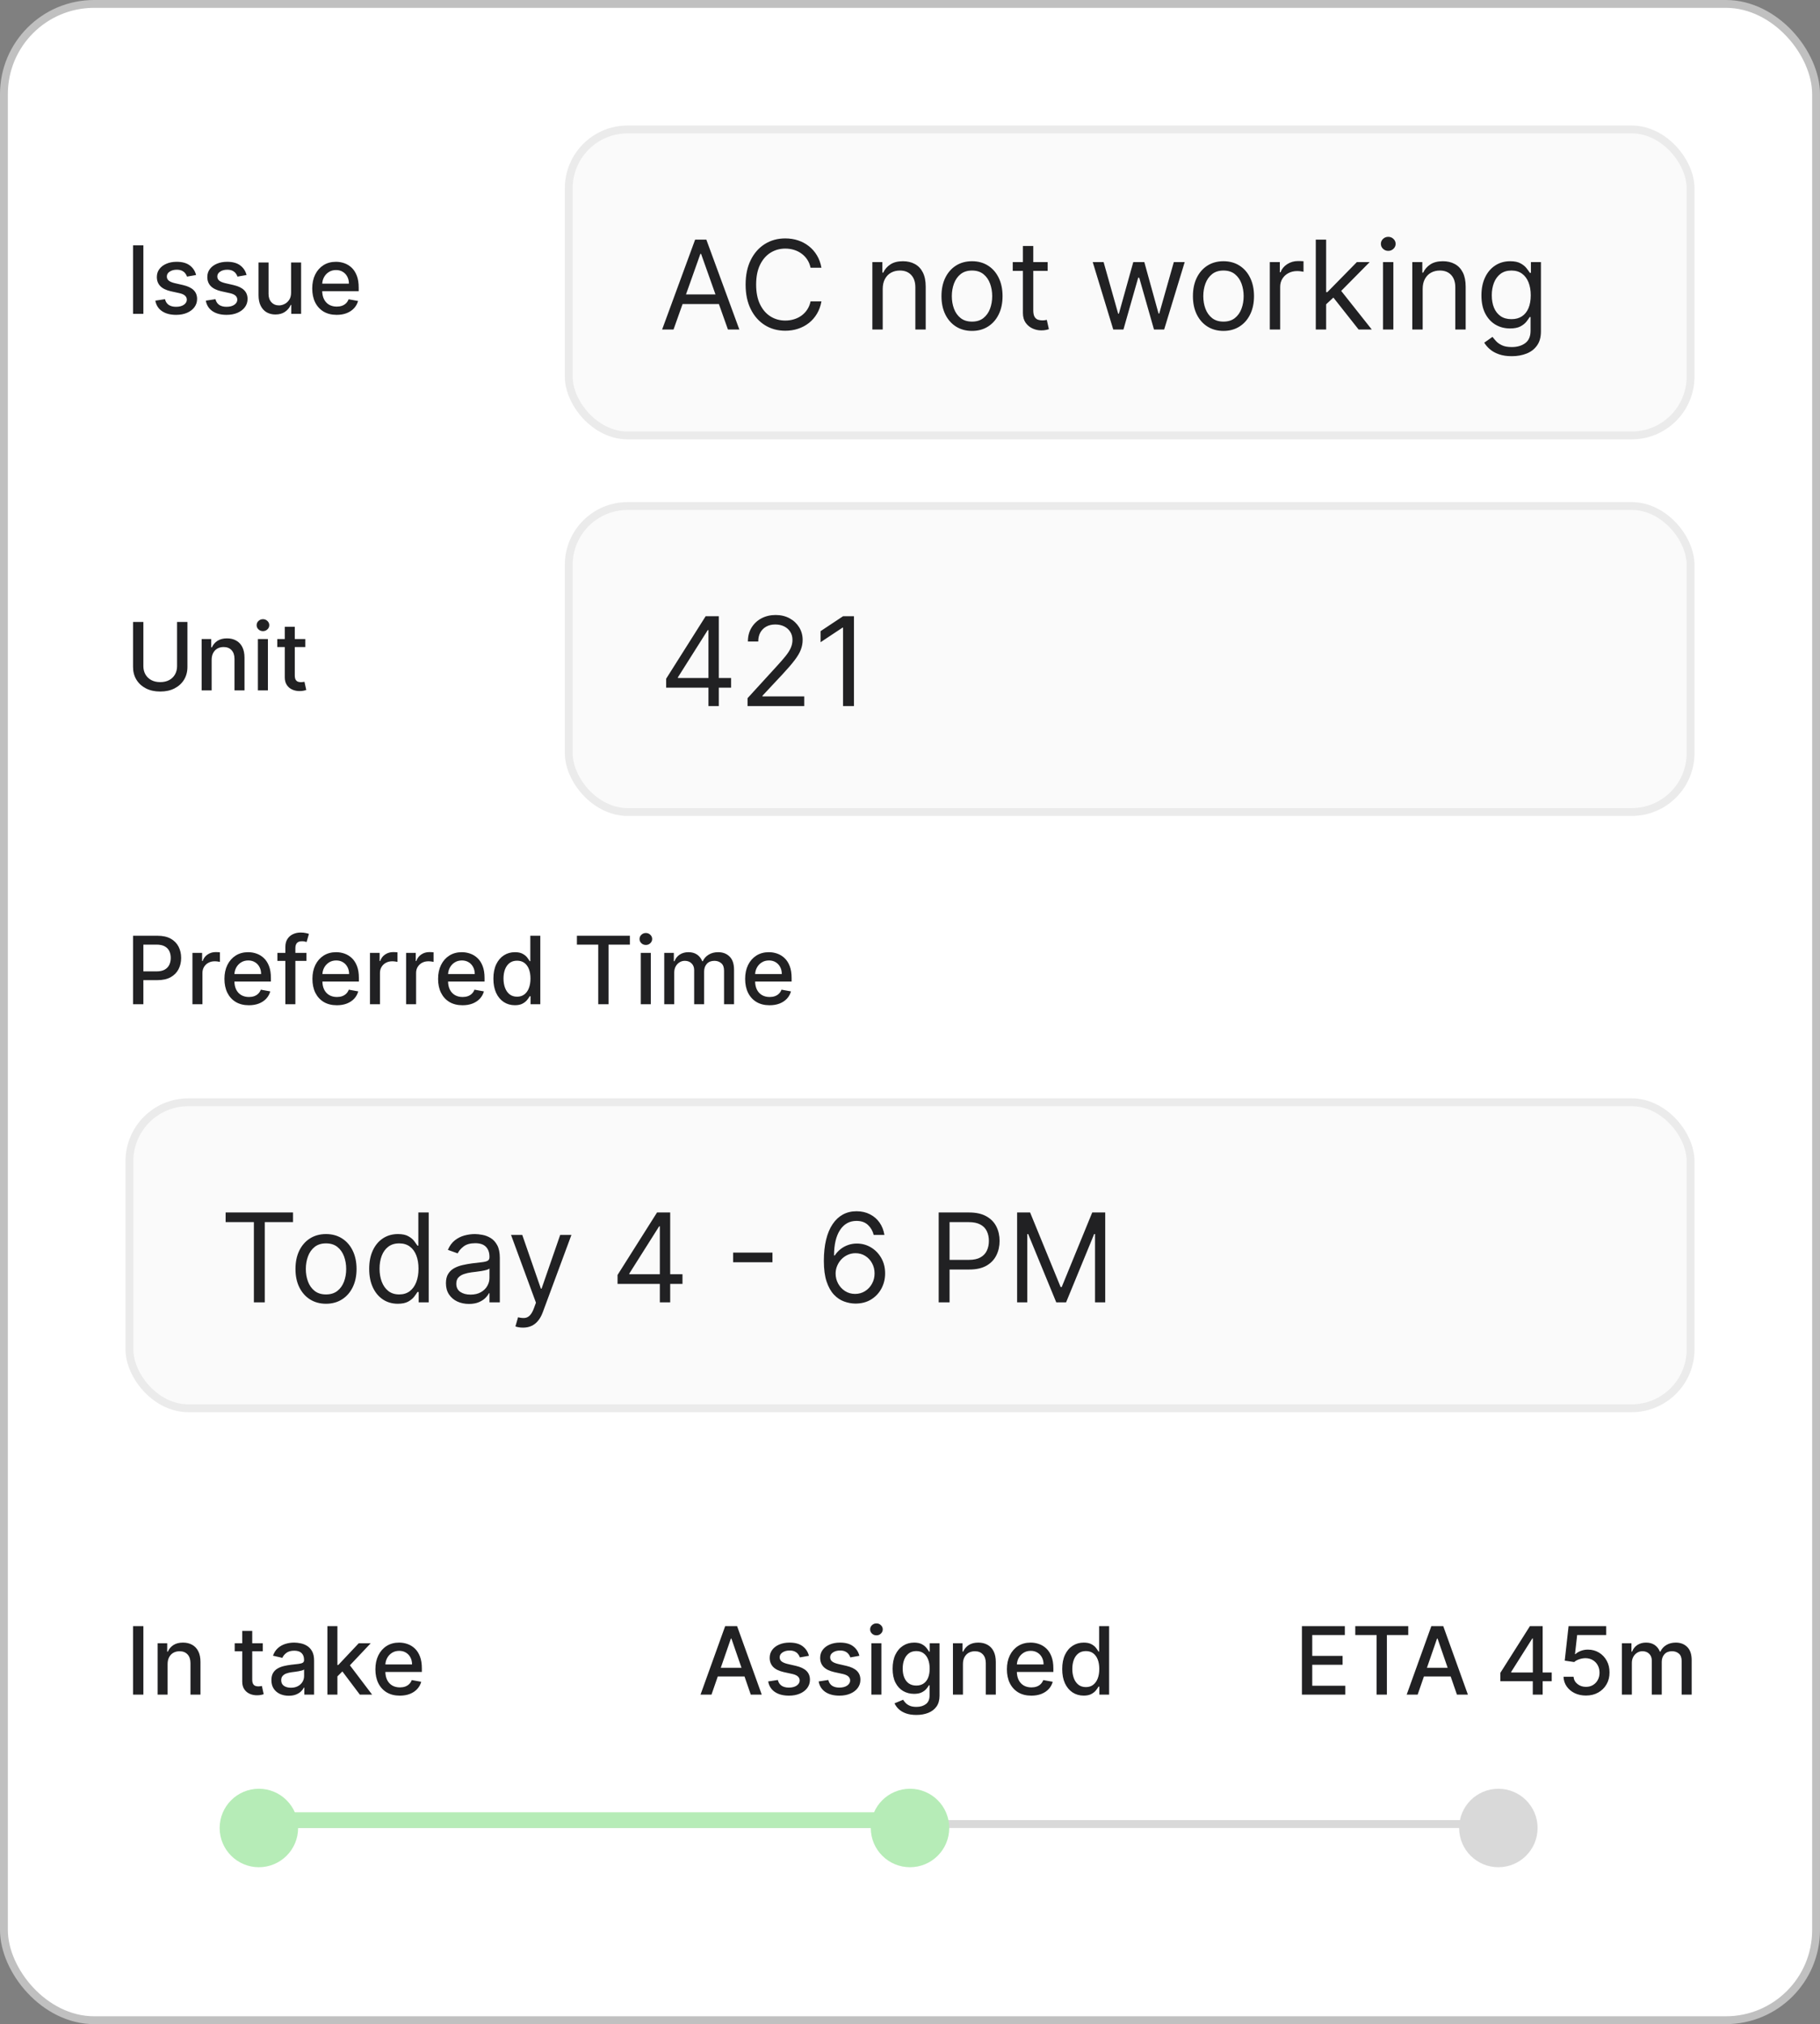 <svg width="232" height="258" viewBox="0 0 232 258" fill="none" xmlns="http://www.w3.org/2000/svg">
<rect x="0" y="0" width="232" height="258" fill="#808080" stroke="none"/>
<rect x="0.5" y="0.5" width="231" height="257" rx="11.5" fill="white" stroke="#C0C0C0"/>
<path d="M165.959 216V207.273H171.43V208.406H167.276V211.065H171.145V212.195H167.276V214.866H171.482V216H165.959ZM172.759 208.406V207.273H179.513V208.406H176.79V216H175.478V208.406H172.759ZM180.712 216H179.314L182.455 207.273H183.976L187.116 216H185.719L183.251 208.858H183.183L180.712 216ZM180.946 212.582H185.48V213.69H180.946V212.582ZM191.25 214.295V213.23L195.021 207.273H195.861V208.841H195.328L192.631 213.111V213.179H197.8V214.295H191.25ZM195.388 216V213.972L195.396 213.486V207.273H196.645V216H195.388ZM202.165 216.119C201.631 216.119 201.151 216.017 200.725 215.812C200.302 215.605 199.964 215.321 199.711 214.96C199.458 214.599 199.323 214.188 199.306 213.724H200.585C200.616 214.099 200.782 214.408 201.083 214.649C201.384 214.891 201.745 215.011 202.165 215.011C202.501 215.011 202.798 214.935 203.056 214.781C203.317 214.625 203.522 214.411 203.67 214.138C203.82 213.865 203.896 213.554 203.896 213.205C203.896 212.849 203.819 212.533 203.665 212.254C203.512 211.976 203.3 211.757 203.031 211.598C202.763 211.439 202.457 211.358 202.11 211.355C201.846 211.355 201.58 211.401 201.313 211.491C201.046 211.582 200.83 211.702 200.665 211.849L199.46 211.67L199.95 207.273H204.748V208.402H201.045L200.768 210.844H200.819C200.989 210.679 201.215 210.541 201.496 210.43C201.781 210.32 202.085 210.264 202.408 210.264C202.94 210.264 203.413 210.391 203.827 210.643C204.245 210.896 204.573 211.241 204.812 211.679C205.053 212.114 205.173 212.614 205.17 213.179C205.173 213.744 205.045 214.249 204.786 214.692C204.531 215.135 204.175 215.484 203.721 215.74C203.269 215.993 202.751 216.119 202.165 216.119ZM206.743 216V209.455H207.966V210.52H208.047C208.184 210.159 208.407 209.878 208.716 209.676C209.026 209.472 209.397 209.369 209.828 209.369C210.266 209.369 210.632 209.472 210.928 209.676C211.226 209.881 211.446 210.162 211.588 210.52H211.657C211.813 210.17 212.061 209.892 212.402 209.685C212.743 209.474 213.15 209.369 213.621 209.369C214.215 209.369 214.699 209.555 215.074 209.928C215.452 210.3 215.641 210.861 215.641 211.611V216H214.367V211.73C214.367 211.287 214.246 210.966 214.005 210.767C213.763 210.568 213.475 210.469 213.14 210.469C212.725 210.469 212.402 210.597 212.172 210.852C211.942 211.105 211.827 211.43 211.827 211.828V216H210.557V211.649C210.557 211.294 210.446 211.009 210.225 210.793C210.003 210.577 209.715 210.469 209.36 210.469C209.118 210.469 208.895 210.533 208.691 210.661C208.489 210.786 208.326 210.96 208.201 211.185C208.078 211.409 208.017 211.669 208.017 211.964V216H206.743Z" fill="#212123"/>
<path d="M18.276 207.273V216H16.959V207.273H18.276ZM21.365 212.114V216H20.091V209.455H21.314V210.52H21.395C21.546 210.173 21.781 209.895 22.102 209.685C22.426 209.474 22.834 209.369 23.325 209.369C23.771 209.369 24.162 209.463 24.497 209.651C24.832 209.835 25.092 210.111 25.277 210.477C25.462 210.844 25.554 211.297 25.554 211.837V216H24.28V211.99C24.28 211.516 24.156 211.145 23.909 210.878C23.662 210.608 23.322 210.473 22.891 210.473C22.595 210.473 22.332 210.537 22.102 210.665C21.875 210.793 21.695 210.98 21.561 211.227C21.43 211.472 21.365 211.767 21.365 212.114ZM33.494 209.455V210.477H29.919V209.455H33.494ZM30.878 207.886H32.152V214.078C32.152 214.325 32.189 214.511 32.262 214.636C32.336 214.759 32.431 214.842 32.548 214.888C32.667 214.93 32.797 214.952 32.936 214.952C33.038 214.952 33.127 214.945 33.204 214.93C33.281 214.916 33.341 214.905 33.383 214.896L33.613 215.949C33.539 215.977 33.434 216.006 33.298 216.034C33.162 216.065 32.991 216.082 32.787 216.085C32.451 216.091 32.139 216.031 31.849 215.906C31.559 215.781 31.325 215.588 31.146 215.327C30.967 215.065 30.878 214.737 30.878 214.342V207.886ZM36.808 216.145C36.394 216.145 36.019 216.068 35.683 215.915C35.348 215.759 35.082 215.533 34.886 215.237C34.693 214.942 34.597 214.58 34.597 214.151C34.597 213.781 34.668 213.477 34.81 213.239C34.952 213 35.144 212.811 35.385 212.672C35.626 212.533 35.896 212.428 36.195 212.357C36.493 212.286 36.797 212.232 37.106 212.195C37.499 212.149 37.817 212.112 38.061 212.084C38.305 212.053 38.483 212.003 38.594 211.935C38.705 211.866 38.76 211.756 38.76 211.602V211.572C38.76 211.2 38.655 210.912 38.445 210.707C38.237 210.503 37.928 210.401 37.516 210.401C37.087 210.401 36.749 210.496 36.501 210.686C36.257 210.874 36.088 211.082 35.994 211.312L34.797 211.04C34.939 210.642 35.146 210.321 35.419 210.077C35.695 209.83 36.011 209.651 36.369 209.54C36.727 209.426 37.104 209.369 37.499 209.369C37.76 209.369 38.037 209.401 38.33 209.463C38.625 209.523 38.901 209.634 39.156 209.795C39.415 209.957 39.626 210.189 39.791 210.49C39.956 210.788 40.038 211.176 40.038 211.653V216H38.794V215.105H38.743C38.66 215.27 38.537 215.432 38.372 215.591C38.207 215.75 37.996 215.882 37.737 215.987C37.479 216.092 37.169 216.145 36.808 216.145ZM37.085 215.122C37.438 215.122 37.739 215.053 37.989 214.913C38.242 214.774 38.433 214.592 38.564 214.368C38.697 214.141 38.764 213.898 38.764 213.639V212.795C38.719 212.841 38.631 212.884 38.5 212.923C38.372 212.96 38.226 212.993 38.061 213.021C37.896 213.047 37.736 213.071 37.58 213.094C37.423 213.114 37.293 213.131 37.188 213.145C36.94 213.176 36.715 213.229 36.51 213.303C36.308 213.376 36.146 213.483 36.024 213.622C35.905 213.759 35.845 213.94 35.845 214.168C35.845 214.483 35.962 214.722 36.195 214.884C36.428 215.043 36.724 215.122 37.085 215.122ZM42.907 213.78L42.899 212.224H43.12L45.728 209.455H47.254L44.279 212.608H44.079L42.907 213.78ZM41.735 216V207.273H43.01V216H41.735ZM45.869 216L43.525 212.889L44.403 211.999L47.433 216H45.869ZM50.967 216.132C50.322 216.132 49.766 215.994 49.3 215.719C48.837 215.44 48.479 215.05 48.227 214.547C47.977 214.041 47.852 213.449 47.852 212.77C47.852 212.099 47.977 211.509 48.227 210.997C48.479 210.486 48.832 210.087 49.283 209.8C49.738 209.513 50.269 209.369 50.877 209.369C51.246 209.369 51.604 209.43 51.951 209.553C52.298 209.675 52.609 209.866 52.884 210.128C53.16 210.389 53.377 210.729 53.536 211.146C53.695 211.561 53.775 212.065 53.775 212.659V213.111H48.572V212.156H52.526C52.526 211.821 52.458 211.524 52.322 211.266C52.185 211.004 51.994 210.798 51.746 210.648C51.502 210.497 51.215 210.422 50.886 210.422C50.528 210.422 50.215 210.51 49.948 210.686C49.684 210.859 49.479 211.087 49.334 211.368C49.193 211.646 49.121 211.949 49.121 212.276V213.021C49.121 213.459 49.198 213.831 49.352 214.138C49.508 214.445 49.725 214.679 50.004 214.841C50.282 215 50.607 215.08 50.979 215.08C51.221 215.08 51.441 215.045 51.64 214.977C51.839 214.906 52.011 214.801 52.156 214.662C52.3 214.523 52.411 214.351 52.488 214.146L53.694 214.364C53.597 214.719 53.424 215.03 53.174 215.297C52.927 215.561 52.616 215.767 52.241 215.915C51.869 216.06 51.444 216.132 50.967 216.132Z" fill="#212123"/>
<path d="M90.696 216H89.298L92.439 207.273H93.96L97.101 216H95.703L93.236 208.858H93.168L90.696 216ZM90.93 212.582H95.465V213.69H90.93V212.582ZM103.117 211.053L101.962 211.257C101.914 211.109 101.837 210.969 101.732 210.835C101.63 210.702 101.49 210.592 101.314 210.507C101.138 210.422 100.918 210.379 100.654 210.379C100.293 210.379 99.992 210.46 99.75 210.622C99.509 210.781 99.388 210.987 99.388 211.24C99.388 211.459 99.469 211.635 99.631 211.768C99.793 211.902 100.054 212.011 100.415 212.097L101.455 212.335C102.057 212.474 102.506 212.689 102.801 212.979C103.097 213.268 103.245 213.645 103.245 214.108C103.245 214.5 103.131 214.849 102.904 215.156C102.679 215.46 102.365 215.699 101.962 215.872C101.561 216.045 101.097 216.132 100.569 216.132C99.836 216.132 99.238 215.976 98.775 215.663C98.311 215.348 98.027 214.901 97.922 214.321L99.154 214.134C99.231 214.455 99.388 214.697 99.627 214.862C99.865 215.024 100.176 215.105 100.56 215.105C100.978 215.105 101.311 215.018 101.561 214.845C101.811 214.669 101.936 214.455 101.936 214.202C101.936 213.997 101.86 213.825 101.706 213.686C101.556 213.547 101.324 213.442 101.012 213.371L99.904 213.128C99.293 212.989 98.841 212.767 98.549 212.463C98.259 212.159 98.114 211.774 98.114 211.308C98.114 210.922 98.222 210.584 98.438 210.294C98.654 210.004 98.952 209.778 99.333 209.616C99.713 209.452 100.15 209.369 100.641 209.369C101.348 209.369 101.905 209.523 102.311 209.83C102.718 210.134 102.986 210.541 103.117 211.053ZM109.55 211.053L108.396 211.257C108.347 211.109 108.271 210.969 108.165 210.835C108.063 210.702 107.924 210.592 107.748 210.507C107.572 210.422 107.352 210.379 107.087 210.379C106.727 210.379 106.425 210.46 106.184 210.622C105.942 210.781 105.822 210.987 105.822 211.24C105.822 211.459 105.903 211.635 106.065 211.768C106.227 211.902 106.488 212.011 106.849 212.097L107.888 212.335C108.491 212.474 108.94 212.689 109.235 212.979C109.531 213.268 109.678 213.645 109.678 214.108C109.678 214.5 109.565 214.849 109.337 215.156C109.113 215.46 108.799 215.699 108.396 215.872C107.995 216.045 107.531 216.132 107.002 216.132C106.269 216.132 105.671 215.976 105.208 215.663C104.745 215.348 104.461 214.901 104.356 214.321L105.587 214.134C105.664 214.455 105.822 214.697 106.06 214.862C106.299 215.024 106.61 215.105 106.994 215.105C107.411 215.105 107.745 215.018 107.995 214.845C108.245 214.669 108.37 214.455 108.37 214.202C108.37 213.997 108.293 213.825 108.14 213.686C107.989 213.547 107.758 213.442 107.445 213.371L106.337 213.128C105.727 212.989 105.275 212.767 104.982 212.463C104.692 212.159 104.548 211.774 104.548 211.308C104.548 210.922 104.656 210.584 104.871 210.294C105.087 210.004 105.386 209.778 105.766 209.616C106.147 209.452 106.583 209.369 107.075 209.369C107.782 209.369 108.339 209.523 108.745 209.83C109.151 210.134 109.42 210.541 109.55 211.053ZM111.079 216V209.455H112.353V216H111.079ZM111.723 208.445C111.501 208.445 111.311 208.371 111.152 208.223C110.995 208.072 110.917 207.893 110.917 207.686C110.917 207.476 110.995 207.297 111.152 207.149C111.311 206.999 111.501 206.923 111.723 206.923C111.944 206.923 112.133 206.999 112.289 207.149C112.449 207.297 112.528 207.476 112.528 207.686C112.528 207.893 112.449 208.072 112.289 208.223C112.133 208.371 111.944 208.445 111.723 208.445ZM116.812 218.591C116.292 218.591 115.844 218.523 115.469 218.386C115.097 218.25 114.793 218.07 114.558 217.845C114.322 217.621 114.146 217.375 114.029 217.108L115.124 216.656C115.201 216.781 115.303 216.913 115.431 217.053C115.562 217.195 115.738 217.315 115.96 217.415C116.184 217.514 116.472 217.564 116.825 217.564C117.308 217.564 117.707 217.446 118.022 217.21C118.337 216.977 118.495 216.605 118.495 216.094V214.807H118.414C118.337 214.946 118.227 215.101 118.082 215.271C117.94 215.442 117.744 215.589 117.494 215.714C117.244 215.839 116.918 215.902 116.518 215.902C116.001 215.902 115.535 215.781 115.12 215.54C114.708 215.295 114.381 214.936 114.14 214.462C113.901 213.984 113.782 213.398 113.782 212.702C113.782 212.006 113.9 211.409 114.136 210.912C114.374 210.415 114.701 210.034 115.116 209.77C115.531 209.503 116.001 209.369 116.526 209.369C116.933 209.369 117.261 209.438 117.511 209.574C117.761 209.707 117.955 209.864 118.094 210.043C118.237 210.222 118.346 210.379 118.423 210.516H118.516V209.455H119.765V216.145C119.765 216.707 119.634 217.169 119.373 217.53C119.112 217.891 118.758 218.158 118.312 218.331C117.869 218.504 117.369 218.591 116.812 218.591ZM116.799 214.845C117.165 214.845 117.475 214.76 117.728 214.589C117.984 214.416 118.177 214.169 118.308 213.848C118.441 213.524 118.508 213.136 118.508 212.685C118.508 212.244 118.442 211.857 118.312 211.521C118.181 211.186 117.989 210.925 117.737 210.737C117.484 210.547 117.171 210.452 116.799 210.452C116.415 210.452 116.096 210.551 115.84 210.75C115.585 210.946 115.391 211.213 115.261 211.551C115.133 211.889 115.069 212.267 115.069 212.685C115.069 213.114 115.134 213.49 115.265 213.814C115.396 214.138 115.589 214.391 115.844 214.572C116.103 214.754 116.421 214.845 116.799 214.845ZM122.748 212.114V216H121.474V209.455H122.697V210.52H122.778C122.928 210.173 123.164 209.895 123.485 209.685C123.809 209.474 124.217 209.369 124.708 209.369C125.154 209.369 125.545 209.463 125.88 209.651C126.215 209.835 126.475 210.111 126.66 210.477C126.844 210.844 126.937 211.297 126.937 211.837V216H125.663V211.99C125.663 211.516 125.539 211.145 125.292 210.878C125.045 210.608 124.705 210.473 124.273 210.473C123.978 210.473 123.715 210.537 123.485 210.665C123.258 210.793 123.077 210.98 122.944 211.227C122.813 211.472 122.748 211.767 122.748 212.114ZM131.467 216.132C130.822 216.132 130.266 215.994 129.8 215.719C129.337 215.44 128.979 215.05 128.727 214.547C128.477 214.041 128.352 213.449 128.352 212.77C128.352 212.099 128.477 211.509 128.727 210.997C128.979 210.486 129.332 210.087 129.783 209.8C130.238 209.513 130.769 209.369 131.377 209.369C131.746 209.369 132.104 209.43 132.451 209.553C132.798 209.675 133.109 209.866 133.384 210.128C133.66 210.389 133.877 210.729 134.036 211.146C134.195 211.561 134.275 212.065 134.275 212.659V213.111H129.072V212.156H133.026C133.026 211.821 132.958 211.524 132.822 211.266C132.685 211.004 132.494 210.798 132.246 210.648C132.002 210.497 131.715 210.422 131.386 210.422C131.028 210.422 130.715 210.51 130.448 210.686C130.184 210.859 129.979 211.087 129.835 211.368C129.692 211.646 129.621 211.949 129.621 212.276V213.021C129.621 213.459 129.698 213.831 129.852 214.138C130.008 214.445 130.225 214.679 130.504 214.841C130.782 215 131.107 215.08 131.479 215.08C131.721 215.08 131.941 215.045 132.14 214.977C132.339 214.906 132.511 214.801 132.656 214.662C132.8 214.523 132.911 214.351 132.988 214.146L134.194 214.364C134.097 214.719 133.924 215.03 133.674 215.297C133.427 215.561 133.116 215.767 132.741 215.915C132.369 216.06 131.944 216.132 131.467 216.132ZM138.139 216.128C137.61 216.128 137.139 215.993 136.724 215.723C136.312 215.45 135.988 215.062 135.752 214.56C135.52 214.054 135.403 213.447 135.403 212.74C135.403 212.033 135.521 211.428 135.757 210.925C135.995 210.422 136.322 210.037 136.737 209.77C137.152 209.503 137.622 209.369 138.147 209.369C138.554 209.369 138.88 209.438 139.127 209.574C139.377 209.707 139.571 209.864 139.707 210.043C139.846 210.222 139.954 210.379 140.031 210.516H140.108V207.273H141.382V216H140.137V214.982H140.031C139.954 215.121 139.843 215.28 139.699 215.459C139.556 215.638 139.36 215.794 139.11 215.928C138.86 216.061 138.537 216.128 138.139 216.128ZM138.42 215.041C138.787 215.041 139.096 214.945 139.349 214.751C139.605 214.555 139.798 214.284 139.929 213.938C140.062 213.591 140.129 213.187 140.129 212.727C140.129 212.273 140.064 211.875 139.933 211.534C139.802 211.193 139.61 210.928 139.358 210.737C139.105 210.547 138.792 210.452 138.42 210.452C138.037 210.452 137.717 210.551 137.461 210.75C137.206 210.949 137.012 211.22 136.882 211.564C136.754 211.908 136.69 212.295 136.69 212.727C136.69 213.165 136.755 213.558 136.886 213.908C137.017 214.257 137.21 214.534 137.466 214.739C137.724 214.94 138.042 215.041 138.42 215.041Z" fill="#212123"/>
<path d="M18.276 31.273V40H16.959V31.273H18.276ZM24.996 35.053L23.841 35.257C23.793 35.109 23.716 34.969 23.611 34.835C23.509 34.702 23.369 34.592 23.193 34.507C23.017 34.422 22.797 34.379 22.533 34.379C22.172 34.379 21.871 34.46 21.629 34.622C21.388 34.781 21.267 34.987 21.267 35.24C21.267 35.459 21.348 35.635 21.51 35.769C21.672 35.902 21.933 36.011 22.294 36.097L23.334 36.335C23.936 36.474 24.385 36.689 24.68 36.979C24.976 37.269 25.124 37.645 25.124 38.108C25.124 38.5 25.01 38.849 24.783 39.156C24.558 39.46 24.244 39.699 23.841 39.872C23.44 40.045 22.976 40.132 22.447 40.132C21.715 40.132 21.116 39.976 20.653 39.663C20.19 39.348 19.906 38.901 19.801 38.321L21.033 38.133C21.109 38.455 21.267 38.697 21.506 38.862C21.744 39.024 22.055 39.105 22.439 39.105C22.857 39.105 23.19 39.019 23.44 38.845C23.69 38.669 23.815 38.455 23.815 38.202C23.815 37.997 23.739 37.825 23.585 37.686C23.435 37.547 23.203 37.442 22.891 37.371L21.783 37.128C21.172 36.989 20.72 36.767 20.428 36.463C20.138 36.159 19.993 35.774 19.993 35.308C19.993 34.922 20.101 34.584 20.317 34.294C20.533 34.004 20.831 33.778 21.212 33.617C21.592 33.452 22.028 33.369 22.52 33.369C23.227 33.369 23.784 33.523 24.19 33.83C24.597 34.133 24.865 34.541 24.996 35.053ZM31.429 35.053L30.274 35.257C30.226 35.109 30.149 34.969 30.044 34.835C29.942 34.702 29.803 34.592 29.627 34.507C29.451 34.422 29.23 34.379 28.966 34.379C28.605 34.379 28.304 34.46 28.063 34.622C27.821 34.781 27.701 34.987 27.701 35.24C27.701 35.459 27.782 35.635 27.944 35.769C28.105 35.902 28.367 36.011 28.728 36.097L29.767 36.335C30.37 36.474 30.819 36.689 31.114 36.979C31.409 37.269 31.557 37.645 31.557 38.108C31.557 38.5 31.444 38.849 31.216 39.156C30.992 39.46 30.678 39.699 30.274 39.872C29.874 40.045 29.409 40.132 28.881 40.132C28.148 40.132 27.55 39.976 27.087 39.663C26.624 39.348 26.34 38.901 26.235 38.321L27.466 38.133C27.543 38.455 27.701 38.697 27.939 38.862C28.178 39.024 28.489 39.105 28.872 39.105C29.29 39.105 29.624 39.019 29.874 38.845C30.124 38.669 30.249 38.455 30.249 38.202C30.249 37.997 30.172 37.825 30.019 37.686C29.868 37.547 29.637 37.442 29.324 37.371L28.216 37.128C27.605 36.989 27.154 36.767 26.861 36.463C26.571 36.159 26.427 35.774 26.427 35.308C26.427 34.922 26.534 34.584 26.75 34.294C26.966 34.004 27.265 33.778 27.645 33.617C28.026 33.452 28.462 33.369 28.953 33.369C29.661 33.369 30.218 33.523 30.624 33.83C31.03 34.133 31.299 34.541 31.429 35.053ZM37.104 37.285V33.455H38.383V40H37.13V38.867H37.062C36.911 39.216 36.67 39.507 36.337 39.74C36.008 39.97 35.597 40.085 35.106 40.085C34.685 40.085 34.313 39.993 33.989 39.808C33.668 39.621 33.416 39.344 33.231 38.977C33.049 38.611 32.958 38.158 32.958 37.618V33.455H34.232V37.465C34.232 37.91 34.356 38.266 34.603 38.53C34.85 38.794 35.171 38.926 35.566 38.926C35.805 38.926 36.042 38.867 36.278 38.747C36.516 38.628 36.714 38.447 36.87 38.206C37.029 37.965 37.107 37.658 37.104 37.285ZM42.916 40.132C42.271 40.132 41.716 39.994 41.25 39.719C40.787 39.44 40.429 39.05 40.176 38.547C39.926 38.041 39.801 37.449 39.801 36.77C39.801 36.099 39.926 35.508 40.176 34.997C40.429 34.486 40.781 34.087 41.233 33.8C41.687 33.513 42.218 33.369 42.826 33.369C43.196 33.369 43.554 33.43 43.9 33.553C44.247 33.675 44.558 33.867 44.834 34.128C45.109 34.389 45.326 34.729 45.485 35.146C45.645 35.561 45.724 36.065 45.724 36.659V37.111H40.521V36.156H44.475C44.475 35.821 44.407 35.524 44.271 35.266C44.135 35.004 43.943 34.798 43.696 34.648C43.451 34.497 43.164 34.422 42.835 34.422C42.477 34.422 42.164 34.51 41.897 34.686C41.633 34.859 41.429 35.087 41.284 35.368C41.142 35.646 41.071 35.949 41.071 36.276V37.021C41.071 37.459 41.147 37.831 41.301 38.138C41.457 38.445 41.674 38.679 41.953 38.841C42.231 39 42.556 39.08 42.929 39.08C43.17 39.08 43.39 39.045 43.589 38.977C43.788 38.906 43.96 38.801 44.105 38.662C44.25 38.523 44.36 38.351 44.437 38.146L45.643 38.364C45.547 38.719 45.373 39.03 45.123 39.297C44.876 39.561 44.565 39.767 44.19 39.915C43.818 40.06 43.393 40.132 42.916 40.132Z" fill="#212123"/>
<rect x="72.5" y="16.5" width="143" height="39" rx="7.5" fill="#FAFAFA"/>
<rect x="72.5" y="16.5" width="143" height="39" rx="7.5" stroke="#EBEBEB"/>
<path d="M85.857 42H84.403L88.609 30.546H90.04L94.246 42H92.792L89.369 32.358H89.28L85.857 42ZM86.394 37.526H92.255V38.756H86.394V37.526ZM104.71 34.125H103.323C103.241 33.726 103.097 33.376 102.892 33.074C102.691 32.772 102.444 32.518 102.154 32.313C101.866 32.104 101.548 31.947 101.197 31.843C100.847 31.739 100.481 31.686 100.101 31.686C99.407 31.686 98.779 31.862 98.216 32.212C97.657 32.563 97.211 33.079 96.879 33.761C96.551 34.444 96.387 35.281 96.387 36.273C96.387 37.265 96.551 38.102 96.879 38.784C97.211 39.466 97.657 39.983 98.216 40.333C98.779 40.684 99.407 40.859 100.101 40.859C100.481 40.859 100.847 40.807 101.197 40.702C101.548 40.598 101.866 40.443 102.154 40.238C102.444 40.029 102.691 39.774 102.892 39.472C103.097 39.166 103.241 38.816 103.323 38.42H104.71C104.605 39.006 104.415 39.53 104.139 39.992C103.863 40.455 103.52 40.848 103.11 41.172C102.7 41.493 102.239 41.737 101.729 41.905C101.221 42.073 100.679 42.157 100.101 42.157C99.124 42.157 98.255 41.918 97.495 41.441C96.734 40.963 96.135 40.285 95.699 39.405C95.263 38.525 95.045 37.481 95.045 36.273C95.045 35.065 95.263 34.021 95.699 33.141C96.135 32.261 96.734 31.582 97.495 31.105C98.255 30.628 99.124 30.389 100.101 30.389C100.679 30.389 101.221 30.473 101.729 30.64C102.239 30.808 102.7 31.054 103.11 31.379C103.52 31.7 103.863 32.091 104.139 32.553C104.415 33.012 104.605 33.536 104.71 34.125ZM112.522 36.832V42H111.202V33.409H112.477V34.751H112.589C112.79 34.315 113.096 33.965 113.506 33.7C113.916 33.431 114.446 33.297 115.095 33.297C115.676 33.297 116.185 33.416 116.621 33.655C117.058 33.89 117.397 34.248 117.639 34.729C117.882 35.206 118.003 35.81 118.003 36.541V42H116.683V36.631C116.683 35.956 116.508 35.43 116.157 35.053C115.807 34.673 115.326 34.483 114.714 34.483C114.293 34.483 113.916 34.574 113.584 34.757C113.256 34.94 112.997 35.206 112.807 35.557C112.617 35.907 112.522 36.332 112.522 36.832ZM123.905 42.179C123.129 42.179 122.449 41.994 121.863 41.625C121.282 41.256 120.827 40.74 120.499 40.076C120.174 39.412 120.012 38.637 120.012 37.749C120.012 36.854 120.174 36.073 120.499 35.406C120.827 34.738 121.282 34.22 121.863 33.851C122.449 33.482 123.129 33.297 123.905 33.297C124.681 33.297 125.359 33.482 125.941 33.851C126.526 34.22 126.981 34.738 127.306 35.406C127.634 36.073 127.798 36.854 127.798 37.749C127.798 38.637 127.634 39.412 127.306 40.076C126.981 40.74 126.526 41.256 125.941 41.625C125.359 41.994 124.681 42.179 123.905 42.179ZM123.905 40.993C124.494 40.993 124.979 40.842 125.359 40.54C125.739 40.238 126.021 39.841 126.204 39.349C126.386 38.857 126.478 38.324 126.478 37.749C126.478 37.175 126.386 36.64 126.204 36.144C126.021 35.648 125.739 35.247 125.359 34.942C124.979 34.636 124.494 34.483 123.905 34.483C123.316 34.483 122.831 34.636 122.451 34.942C122.07 35.247 121.789 35.648 121.606 36.144C121.423 36.64 121.332 37.175 121.332 37.749C121.332 38.324 121.423 38.857 121.606 39.349C121.789 39.841 122.07 40.238 122.451 40.54C122.831 40.842 123.316 40.993 123.905 40.993ZM133.549 33.409V34.528H129.097V33.409H133.549ZM130.394 31.351H131.714V39.539C131.714 39.912 131.768 40.192 131.876 40.378C131.988 40.561 132.13 40.684 132.301 40.747C132.477 40.807 132.661 40.837 132.855 40.837C133.001 40.837 133.12 40.829 133.213 40.814C133.306 40.796 133.381 40.781 133.437 40.77L133.705 41.955C133.616 41.989 133.491 42.022 133.331 42.056C133.17 42.093 132.967 42.112 132.721 42.112C132.348 42.112 131.983 42.032 131.625 41.871C131.271 41.711 130.976 41.467 130.741 41.139C130.51 40.81 130.394 40.397 130.394 39.897V31.351ZM141.91 42L139.293 33.409H140.68L142.537 39.986H142.626L144.461 33.409H145.87L147.682 39.964H147.772L149.629 33.409H151.016L148.398 42H147.101L145.221 35.4H145.087L143.208 42H141.91ZM155.959 42.179C155.183 42.179 154.503 41.994 153.917 41.625C153.336 41.256 152.881 40.74 152.552 40.076C152.228 39.412 152.066 38.637 152.066 37.749C152.066 36.854 152.228 36.073 152.552 35.406C152.881 34.738 153.336 34.22 153.917 33.851C154.503 33.482 155.183 33.297 155.959 33.297C156.734 33.297 157.413 33.482 157.995 33.851C158.58 34.22 159.035 34.738 159.359 35.406C159.687 36.073 159.851 36.854 159.851 37.749C159.851 38.637 159.687 39.412 159.359 40.076C159.035 40.74 158.58 41.256 157.995 41.625C157.413 41.994 156.734 42.179 155.959 42.179ZM155.959 40.993C156.548 40.993 157.033 40.842 157.413 40.54C157.793 40.238 158.075 39.841 158.257 39.349C158.44 38.857 158.531 38.324 158.531 37.749C158.531 37.175 158.44 36.64 158.257 36.144C158.075 35.648 157.793 35.247 157.413 34.942C157.033 34.636 156.548 34.483 155.959 34.483C155.37 34.483 154.885 34.636 154.504 34.942C154.124 35.247 153.843 35.648 153.66 36.144C153.477 36.64 153.386 37.175 153.386 37.749C153.386 38.324 153.477 38.857 153.66 39.349C153.843 39.841 154.124 40.238 154.504 40.54C154.885 40.842 155.37 40.993 155.959 40.993ZM161.866 42V33.409H163.142V34.707H163.231C163.388 34.282 163.671 33.937 164.081 33.672C164.491 33.407 164.954 33.275 165.468 33.275C165.565 33.275 165.686 33.277 165.832 33.281C165.977 33.284 166.087 33.29 166.162 33.297V34.64C166.117 34.628 166.014 34.612 165.854 34.589C165.698 34.563 165.532 34.55 165.356 34.55C164.939 34.55 164.566 34.638 164.238 34.813C163.913 34.984 163.656 35.223 163.466 35.529C163.279 35.831 163.186 36.176 163.186 36.564V42H161.866ZM168.957 38.868L168.935 37.235H169.203L172.961 33.409H174.595L170.59 37.459H170.478L168.957 38.868ZM167.726 42V30.546H169.046V42H167.726ZM173.185 42L169.829 37.749L170.769 36.832L174.863 42H173.185ZM176.294 42V33.409H177.614V42H176.294ZM176.965 31.977C176.707 31.977 176.486 31.89 176.299 31.714C176.116 31.539 176.025 31.328 176.025 31.082C176.025 30.836 176.116 30.626 176.299 30.45C176.486 30.275 176.707 30.188 176.965 30.188C177.222 30.188 177.442 30.275 177.625 30.45C177.811 30.626 177.904 30.836 177.904 31.082C177.904 31.328 177.811 31.539 177.625 31.714C177.442 31.89 177.222 31.977 176.965 31.977ZM181.351 36.832V42H180.031V33.409H181.306V34.751H181.418C181.62 34.315 181.925 33.965 182.335 33.7C182.746 33.431 183.275 33.297 183.924 33.297C184.506 33.297 185.014 33.416 185.451 33.655C185.887 33.89 186.226 34.248 186.469 34.729C186.711 35.206 186.832 35.81 186.832 36.541V42H185.512V36.631C185.512 35.956 185.337 35.43 184.987 35.053C184.636 34.673 184.155 34.483 183.544 34.483C183.122 34.483 182.746 34.574 182.414 34.757C182.086 34.94 181.826 35.206 181.636 35.557C181.446 35.907 181.351 36.332 181.351 36.832ZM192.712 45.401C192.074 45.401 191.526 45.319 191.068 45.154C190.609 44.994 190.227 44.782 189.921 44.517C189.619 44.256 189.378 43.976 189.199 43.678L190.251 42.94C190.37 43.096 190.521 43.275 190.704 43.477C190.887 43.682 191.137 43.859 191.453 44.008C191.774 44.161 192.194 44.237 192.712 44.237C193.405 44.237 193.978 44.069 194.429 43.734C194.88 43.398 195.106 42.873 195.106 42.157V40.412H194.994C194.897 40.568 194.759 40.762 194.58 40.993C194.405 41.221 194.151 41.424 193.819 41.603C193.491 41.778 193.047 41.866 192.488 41.866C191.795 41.866 191.172 41.702 190.62 41.374C190.072 41.045 189.638 40.568 189.317 39.942C189 39.315 188.842 38.555 188.842 37.66C188.842 36.78 188.996 36.014 189.306 35.361C189.615 34.705 190.046 34.198 190.598 33.84C191.15 33.478 191.787 33.297 192.511 33.297C193.07 33.297 193.514 33.39 193.842 33.577C194.174 33.76 194.427 33.968 194.602 34.203C194.781 34.434 194.919 34.625 195.016 34.774H195.15V33.409H196.426V42.246C196.426 42.984 196.258 43.585 195.922 44.047C195.59 44.513 195.143 44.854 194.58 45.071C194.021 45.291 193.398 45.401 192.712 45.401ZM192.667 40.68C193.197 40.68 193.644 40.559 194.009 40.316C194.375 40.074 194.653 39.725 194.843 39.271C195.033 38.816 195.128 38.271 195.128 37.637C195.128 37.019 195.035 36.472 194.848 35.999C194.662 35.525 194.386 35.154 194.021 34.886C193.655 34.617 193.204 34.483 192.667 34.483C192.108 34.483 191.642 34.625 191.269 34.908C190.9 35.191 190.622 35.572 190.436 36.049C190.253 36.526 190.161 37.056 190.161 37.637C190.161 38.234 190.255 38.762 190.441 39.22C190.631 39.675 190.911 40.033 191.28 40.294C191.653 40.551 192.115 40.68 192.667 40.68Z" fill="#212123"/>
<path d="M22.571 79.273H23.892V85.013C23.892 85.624 23.749 86.165 23.462 86.636C23.175 87.105 22.771 87.474 22.251 87.744C21.732 88.011 21.122 88.145 20.423 88.145C19.727 88.145 19.119 88.011 18.599 87.744C18.079 87.474 17.676 87.105 17.389 86.636C17.102 86.165 16.959 85.624 16.959 85.013V79.273H18.276V84.906C18.276 85.301 18.362 85.652 18.535 85.959C18.712 86.266 18.96 86.507 19.281 86.683C19.602 86.856 19.983 86.943 20.423 86.943C20.866 86.943 21.249 86.856 21.57 86.683C21.893 86.507 22.141 86.266 22.311 85.959C22.484 85.652 22.571 85.301 22.571 84.906V79.273ZM26.978 84.114V88H25.704V81.454H26.927V82.52H27.008C27.159 82.173 27.395 81.895 27.716 81.685C28.039 81.474 28.447 81.369 28.939 81.369C29.385 81.369 29.775 81.463 30.11 81.651C30.446 81.835 30.706 82.111 30.89 82.477C31.075 82.844 31.167 83.297 31.167 83.837V88H29.893V83.99C29.893 83.516 29.77 83.145 29.522 82.878C29.275 82.608 28.936 82.473 28.504 82.473C28.209 82.473 27.946 82.537 27.716 82.665C27.488 82.793 27.308 82.98 27.174 83.227C27.044 83.472 26.978 83.767 26.978 84.114ZM32.876 88V81.454H34.15V88H32.876ZM33.52 80.445C33.298 80.445 33.108 80.371 32.949 80.223C32.792 80.072 32.714 79.894 32.714 79.686C32.714 79.476 32.792 79.297 32.949 79.149C33.108 78.999 33.298 78.923 33.52 78.923C33.741 78.923 33.93 78.999 34.086 79.149C34.245 79.297 34.325 79.476 34.325 79.686C34.325 79.894 34.245 80.072 34.086 80.223C33.93 80.371 33.741 80.445 33.52 80.445ZM38.92 81.454V82.477H35.344V81.454H38.92ZM36.303 79.886H37.577V86.078C37.577 86.325 37.614 86.511 37.688 86.636C37.762 86.758 37.857 86.842 37.974 86.888C38.093 86.93 38.222 86.952 38.361 86.952C38.464 86.952 38.553 86.945 38.63 86.93C38.707 86.916 38.766 86.905 38.809 86.896L39.039 87.949C38.965 87.977 38.86 88.006 38.724 88.034C38.587 88.065 38.417 88.082 38.212 88.085C37.877 88.091 37.565 88.031 37.275 87.906C36.985 87.781 36.751 87.588 36.572 87.327C36.393 87.065 36.303 86.737 36.303 86.342V79.886Z" fill="#212123"/>
<rect x="72.5" y="64.5" width="143" height="39" rx="7.5" fill="#FAFAFA"/>
<rect x="72.5" y="64.5" width="143" height="39" rx="7.5" stroke="#EBEBEB"/>
<path d="M84.917 87.651V86.51L89.951 78.546H90.779V80.313H90.219L86.416 86.331V86.421H93.195V87.651H84.917ZM90.309 90V87.304V86.773V78.546H91.629V90H90.309ZM95.291 90V88.993L99.072 84.854C99.516 84.37 99.881 83.948 100.168 83.59C100.455 83.229 100.668 82.889 100.806 82.572C100.947 82.252 101.018 81.916 101.018 81.566C101.018 81.163 100.921 80.814 100.727 80.52C100.537 80.225 100.276 79.998 99.944 79.837C99.612 79.677 99.24 79.597 98.826 79.597C98.386 79.597 98.002 79.688 97.674 79.871C97.349 80.05 97.097 80.302 96.918 80.626C96.743 80.951 96.656 81.331 96.656 81.767H95.336C95.336 81.096 95.49 80.507 95.8 80C96.109 79.493 96.531 79.097 97.064 78.814C97.601 78.531 98.203 78.389 98.871 78.389C99.542 78.389 100.136 78.531 100.655 78.814C101.173 79.097 101.579 79.48 101.874 79.96C102.169 80.442 102.316 80.977 102.316 81.566C102.316 81.987 102.239 82.399 102.086 82.802C101.937 83.201 101.676 83.646 101.303 84.138C100.934 84.627 100.422 85.224 99.765 85.928L97.193 88.68V88.769H102.517V90H95.291ZM108.854 78.546V90H107.467V80H107.4L104.603 81.856V80.447L107.467 78.546H108.854Z" fill="#212123"/>
<path d="M16.959 128V119.273H20.07C20.749 119.273 21.311 119.396 21.757 119.643C22.203 119.891 22.537 120.229 22.759 120.658C22.98 121.084 23.091 121.564 23.091 122.098C23.091 122.635 22.979 123.118 22.754 123.547C22.533 123.973 22.197 124.311 21.749 124.561C21.303 124.808 20.741 124.932 20.065 124.932H17.926V123.815H19.946C20.375 123.815 20.723 123.741 20.99 123.594C21.257 123.443 21.453 123.239 21.578 122.98C21.703 122.722 21.766 122.428 21.766 122.098C21.766 121.768 21.703 121.476 21.578 121.22C21.453 120.964 21.256 120.764 20.986 120.619C20.719 120.474 20.366 120.402 19.929 120.402H18.276V128H16.959ZM24.532 128V121.455H25.764V122.494H25.832C25.951 122.142 26.162 121.865 26.463 121.663C26.767 121.459 27.11 121.357 27.494 121.357C27.573 121.357 27.667 121.359 27.775 121.365C27.886 121.371 27.973 121.378 28.035 121.386V122.605C27.984 122.591 27.893 122.575 27.762 122.558C27.632 122.538 27.501 122.528 27.37 122.528C27.069 122.528 26.801 122.592 26.565 122.72C26.332 122.845 26.147 123.02 26.011 123.244C25.875 123.466 25.806 123.719 25.806 124.003V128H24.532ZM31.724 128.132C31.079 128.132 30.524 127.994 30.058 127.719C29.595 127.44 29.237 127.05 28.984 126.547C28.734 126.041 28.609 125.449 28.609 124.77C28.609 124.099 28.734 123.509 28.984 122.997C29.237 122.486 29.59 122.087 30.041 121.8C30.496 121.513 31.027 121.369 31.635 121.369C32.004 121.369 32.362 121.43 32.709 121.553C33.055 121.675 33.367 121.866 33.642 122.128C33.918 122.389 34.135 122.729 34.294 123.146C34.453 123.561 34.533 124.065 34.533 124.659V125.111H29.329V124.156H33.284C33.284 123.821 33.216 123.524 33.08 123.266C32.943 123.004 32.751 122.798 32.504 122.648C32.26 122.497 31.973 122.422 31.643 122.422C31.285 122.422 30.973 122.51 30.706 122.686C30.442 122.859 30.237 123.087 30.092 123.368C29.95 123.646 29.879 123.949 29.879 124.276V125.021C29.879 125.459 29.956 125.831 30.109 126.138C30.266 126.445 30.483 126.679 30.761 126.841C31.04 127 31.365 127.08 31.737 127.08C31.979 127.08 32.199 127.045 32.398 126.977C32.597 126.906 32.769 126.801 32.913 126.662C33.058 126.523 33.169 126.351 33.246 126.146L34.452 126.364C34.355 126.719 34.182 127.03 33.932 127.297C33.685 127.561 33.374 127.767 32.999 127.915C32.626 128.06 32.202 128.132 31.724 128.132ZM39.061 121.455V122.477H35.363V121.455H39.061ZM36.377 128V120.696C36.377 120.287 36.466 119.947 36.645 119.678C36.824 119.405 37.061 119.202 37.357 119.068C37.652 118.932 37.973 118.864 38.32 118.864C38.576 118.864 38.794 118.885 38.976 118.928C39.158 118.967 39.293 119.004 39.381 119.038L39.083 120.07C39.023 120.053 38.946 120.033 38.853 120.01C38.759 119.984 38.645 119.972 38.512 119.972C38.202 119.972 37.98 120.048 37.847 120.202C37.716 120.355 37.651 120.577 37.651 120.866V128H36.377ZM42.939 128.132C42.294 128.132 41.739 127.994 41.273 127.719C40.81 127.44 40.452 127.05 40.199 126.547C39.949 126.041 39.824 125.449 39.824 124.77C39.824 124.099 39.949 123.509 40.199 122.997C40.452 122.486 40.804 122.087 41.256 121.8C41.711 121.513 42.242 121.369 42.85 121.369C43.219 121.369 43.577 121.43 43.924 121.553C44.27 121.675 44.581 121.866 44.857 122.128C45.133 122.389 45.35 122.729 45.509 123.146C45.668 123.561 45.748 124.065 45.748 124.659V125.111H40.544V124.156H44.499C44.499 123.821 44.431 123.524 44.294 123.266C44.158 123.004 43.966 122.798 43.719 122.648C43.475 122.497 43.188 122.422 42.858 122.422C42.5 122.422 42.188 122.51 41.921 122.686C41.657 122.859 41.452 123.087 41.307 123.368C41.165 123.646 41.094 123.949 41.094 124.276V125.021C41.094 125.459 41.171 125.831 41.324 126.138C41.48 126.445 41.698 126.679 41.976 126.841C42.255 127 42.58 127.08 42.952 127.08C43.194 127.08 43.414 127.045 43.613 126.977C43.811 126.906 43.983 126.801 44.128 126.662C44.273 126.523 44.384 126.351 44.461 126.146L45.666 126.364C45.57 126.719 45.397 127.03 45.147 127.297C44.9 127.561 44.588 127.767 44.213 127.915C43.841 128.06 43.416 128.132 42.939 128.132ZM47.161 128V121.455H48.393V122.494H48.461C48.58 122.142 48.791 121.865 49.092 121.663C49.396 121.459 49.739 121.357 50.123 121.357C50.202 121.357 50.296 121.359 50.404 121.365C50.515 121.371 50.602 121.378 50.664 121.386V122.605C50.613 122.591 50.522 122.575 50.391 122.558C50.261 122.538 50.13 122.528 49.999 122.528C49.698 122.528 49.43 122.592 49.194 122.72C48.961 122.845 48.776 123.02 48.64 123.244C48.504 123.466 48.435 123.719 48.435 124.003V128H47.161ZM51.767 128V121.455H52.998V122.494H53.066C53.186 122.142 53.396 121.865 53.697 121.663C54.001 121.459 54.345 121.357 54.728 121.357C54.808 121.357 54.902 121.359 55.01 121.365C55.12 121.371 55.207 121.378 55.27 121.386V122.605C55.218 122.591 55.127 122.575 54.997 122.558C54.866 122.538 54.735 122.528 54.605 122.528C54.304 122.528 54.035 122.592 53.799 122.72C53.566 122.845 53.382 123.02 53.245 123.244C53.109 123.466 53.041 123.719 53.041 124.003V128H51.767ZM58.959 128.132C58.314 128.132 57.758 127.994 57.293 127.719C56.83 127.44 56.472 127.05 56.219 126.547C55.969 126.041 55.844 125.449 55.844 124.77C55.844 124.099 55.969 123.509 56.219 122.997C56.472 122.486 56.824 122.087 57.276 121.8C57.73 121.513 58.261 121.369 58.869 121.369C59.239 121.369 59.597 121.43 59.943 121.553C60.29 121.675 60.601 121.866 60.876 122.128C61.152 122.389 61.369 122.729 61.528 123.146C61.688 123.561 61.767 124.065 61.767 124.659V125.111H56.564V124.156H60.519C60.519 123.821 60.45 123.524 60.314 123.266C60.178 123.004 59.986 122.798 59.739 122.648C59.494 122.497 59.207 122.422 58.878 122.422C58.52 122.422 58.207 122.51 57.94 122.686C57.676 122.859 57.472 123.087 57.327 123.368C57.185 123.646 57.114 123.949 57.114 124.276V125.021C57.114 125.459 57.19 125.831 57.344 126.138C57.5 126.445 57.717 126.679 57.996 126.841C58.274 127 58.599 127.08 58.972 127.08C59.213 127.08 59.433 127.045 59.632 126.977C59.831 126.906 60.003 126.801 60.148 126.662C60.293 126.523 60.403 126.351 60.48 126.146L61.686 126.364C61.59 126.719 61.416 127.03 61.166 127.297C60.919 127.561 60.608 127.767 60.233 127.915C59.861 128.06 59.436 128.132 58.959 128.132ZM65.631 128.128C65.103 128.128 64.631 127.993 64.216 127.723C63.804 127.45 63.48 127.062 63.245 126.56C63.012 126.054 62.895 125.447 62.895 124.74C62.895 124.033 63.013 123.428 63.249 122.925C63.488 122.422 63.814 122.037 64.229 121.77C64.644 121.503 65.114 121.369 65.64 121.369C66.046 121.369 66.373 121.438 66.62 121.574C66.87 121.707 67.063 121.864 67.199 122.043C67.338 122.222 67.446 122.379 67.523 122.516H67.6V119.273H68.874V128H67.63V126.982H67.523C67.446 127.121 67.336 127.28 67.191 127.459C67.049 127.638 66.853 127.794 66.603 127.928C66.353 128.061 66.029 128.128 65.631 128.128ZM65.912 127.041C66.279 127.041 66.588 126.945 66.841 126.751C67.097 126.555 67.29 126.284 67.421 125.938C67.554 125.591 67.621 125.187 67.621 124.727C67.621 124.273 67.556 123.875 67.425 123.534C67.294 123.193 67.103 122.928 66.85 122.737C66.597 122.547 66.284 122.452 65.912 122.452C65.529 122.452 65.209 122.551 64.954 122.75C64.698 122.949 64.505 123.22 64.374 123.564C64.246 123.908 64.182 124.295 64.182 124.727C64.182 125.165 64.248 125.558 64.378 125.908C64.509 126.257 64.702 126.534 64.958 126.739C65.216 126.94 65.534 127.041 65.912 127.041ZM73.54 120.406V119.273H80.294V120.406H77.571V128H76.259V120.406H73.54ZM81.685 128V121.455H82.959V128H81.685ZM82.328 120.445C82.106 120.445 81.916 120.371 81.757 120.223C81.601 120.072 81.523 119.893 81.523 119.686C81.523 119.476 81.601 119.297 81.757 119.149C81.916 118.999 82.106 118.923 82.328 118.923C82.55 118.923 82.739 118.999 82.895 119.149C83.054 119.297 83.133 119.476 83.133 119.686C83.133 119.893 83.054 120.072 82.895 120.223C82.739 120.371 82.55 120.445 82.328 120.445ZM84.673 128V121.455H85.896V122.52H85.977C86.113 122.159 86.336 121.878 86.646 121.676C86.956 121.472 87.326 121.369 87.758 121.369C88.196 121.369 88.562 121.472 88.858 121.676C89.156 121.881 89.376 122.162 89.518 122.52H89.586C89.743 122.17 89.991 121.892 90.332 121.685C90.673 121.474 91.079 121.369 91.551 121.369C92.144 121.369 92.629 121.555 93.004 121.928C93.382 122.3 93.571 122.861 93.571 123.611V128H92.296V123.73C92.296 123.287 92.176 122.966 91.934 122.767C91.693 122.568 91.404 122.469 91.069 122.469C90.654 122.469 90.332 122.597 90.102 122.852C89.872 123.105 89.757 123.43 89.757 123.828V128H88.487V123.649C88.487 123.294 88.376 123.009 88.154 122.793C87.933 122.577 87.644 122.469 87.289 122.469C87.048 122.469 86.825 122.533 86.62 122.661C86.419 122.786 86.255 122.96 86.13 123.185C86.008 123.409 85.947 123.669 85.947 123.964V128H84.673ZM98.099 128.132C97.454 128.132 96.899 127.994 96.433 127.719C95.97 127.44 95.612 127.05 95.359 126.547C95.109 126.041 94.984 125.449 94.984 124.77C94.984 124.099 95.109 123.509 95.359 122.997C95.612 122.486 95.965 122.087 96.416 121.8C96.871 121.513 97.402 121.369 98.01 121.369C98.379 121.369 98.737 121.43 99.084 121.553C99.43 121.675 99.742 121.866 100.017 122.128C100.293 122.389 100.51 122.729 100.669 123.146C100.828 123.561 100.908 124.065 100.908 124.659V125.111H95.704V124.156H99.659C99.659 123.821 99.591 123.524 99.454 123.266C99.318 123.004 99.126 122.798 98.879 122.648C98.635 122.497 98.348 122.422 98.019 122.422C97.66 122.422 97.348 122.51 97.081 122.686C96.817 122.859 96.612 123.087 96.467 123.368C96.325 123.646 96.254 123.949 96.254 124.276V125.021C96.254 125.459 96.331 125.831 96.484 126.138C96.641 126.445 96.858 126.679 97.136 126.841C97.415 127 97.74 127.08 98.112 127.08C98.354 127.08 98.574 127.045 98.773 126.977C98.972 126.906 99.144 126.801 99.288 126.662C99.433 126.523 99.544 126.351 99.621 126.146L100.827 126.364C100.73 126.719 100.557 127.03 100.307 127.297C100.06 127.561 99.749 127.767 99.374 127.915C99.001 128.06 98.577 128.132 98.099 128.132Z" fill="#212123"/>
<rect x="16.5" y="140.5" width="199" height="39" rx="7.5" fill="#FAFAFA"/>
<rect x="16.5" y="140.5" width="199" height="39" rx="7.5" stroke="#EBEBEB"/>
<path d="M28.761 155.776V154.545H37.352V155.776H33.75V166H32.363V155.776H28.761ZM41.557 166.179C40.782 166.179 40.102 165.994 39.516 165.625C38.934 165.256 38.48 164.74 38.151 164.076C37.827 163.412 37.665 162.637 37.665 161.749C37.665 160.854 37.827 160.073 38.151 159.406C38.48 158.738 38.934 158.22 39.516 157.851C40.102 157.482 40.782 157.297 41.557 157.297C42.333 157.297 43.012 157.482 43.593 157.851C44.179 158.22 44.634 158.738 44.958 159.406C45.286 160.073 45.45 160.854 45.45 161.749C45.45 162.637 45.286 163.412 44.958 164.076C44.634 164.74 44.179 165.256 43.593 165.625C43.012 165.994 42.333 166.179 41.557 166.179ZM41.557 164.993C42.147 164.993 42.631 164.842 43.012 164.54C43.392 164.238 43.674 163.841 43.856 163.349C44.039 162.857 44.13 162.324 44.13 161.749C44.13 161.175 44.039 160.64 43.856 160.144C43.674 159.648 43.392 159.247 43.012 158.942C42.631 158.636 42.147 158.483 41.557 158.483C40.968 158.483 40.484 158.636 40.103 158.942C39.723 159.247 39.441 159.648 39.259 160.144C39.076 160.64 38.985 161.175 38.985 161.749C38.985 162.324 39.076 162.857 39.259 163.349C39.441 163.841 39.723 164.238 40.103 164.54C40.484 164.842 40.968 164.993 41.557 164.993ZM50.709 166.179C49.993 166.179 49.361 165.998 48.813 165.636C48.265 165.271 47.836 164.756 47.527 164.093C47.217 163.425 47.062 162.637 47.062 161.727C47.062 160.825 47.217 160.042 47.527 159.378C47.836 158.714 48.267 158.201 48.819 157.84C49.37 157.478 50.008 157.297 50.731 157.297C51.291 157.297 51.733 157.39 52.057 157.577C52.385 157.76 52.635 157.968 52.806 158.203C52.982 158.434 53.118 158.625 53.215 158.774H53.327V154.545H54.647V166H53.371V164.68H53.215C53.118 164.837 52.98 165.034 52.801 165.273C52.622 165.508 52.367 165.718 52.035 165.905C51.703 166.088 51.261 166.179 50.709 166.179ZM50.888 164.993C51.418 164.993 51.865 164.855 52.23 164.579C52.596 164.3 52.874 163.914 53.064 163.422C53.254 162.926 53.349 162.353 53.349 161.705C53.349 161.063 53.256 160.502 53.069 160.021C52.883 159.536 52.607 159.16 52.242 158.891C51.876 158.619 51.425 158.483 50.888 158.483C50.329 158.483 49.863 158.627 49.49 158.914C49.121 159.197 48.843 159.583 48.657 160.071C48.474 160.556 48.382 161.1 48.382 161.705C48.382 162.316 48.476 162.872 48.662 163.371C48.852 163.867 49.132 164.262 49.501 164.557C49.874 164.848 50.336 164.993 50.888 164.993ZM59.776 166.201C59.231 166.201 58.737 166.099 58.293 165.894C57.85 165.685 57.497 165.385 57.236 164.993C56.975 164.598 56.845 164.121 56.845 163.561C56.845 163.069 56.942 162.67 57.136 162.365C57.329 162.055 57.589 161.813 57.913 161.637C58.237 161.462 58.595 161.332 58.987 161.246C59.382 161.156 59.779 161.086 60.178 161.033C60.7 160.966 61.123 160.916 61.448 160.882C61.776 160.845 62.014 160.784 62.164 160.698C62.317 160.612 62.393 160.463 62.393 160.25V160.206C62.393 159.654 62.242 159.225 61.94 158.919C61.642 158.613 61.189 158.461 60.581 158.461C59.951 158.461 59.457 158.599 59.099 158.874C58.741 159.15 58.489 159.445 58.344 159.758L57.091 159.311C57.315 158.789 57.613 158.382 57.986 158.091C58.362 157.797 58.772 157.592 59.216 157.476C59.664 157.357 60.104 157.297 60.536 157.297C60.812 157.297 61.129 157.331 61.487 157.398C61.849 157.461 62.197 157.594 62.533 157.795C62.872 157.996 63.154 158.3 63.377 158.707C63.601 159.113 63.713 159.657 63.713 160.34V166H62.393V164.837H62.326C62.236 165.023 62.087 165.223 61.878 165.435C61.67 165.648 61.392 165.828 61.045 165.978C60.698 166.127 60.275 166.201 59.776 166.201ZM59.977 165.016C60.499 165.016 60.939 164.913 61.297 164.708C61.658 164.503 61.931 164.238 62.113 163.914C62.3 163.589 62.393 163.248 62.393 162.89V161.682C62.337 161.749 62.214 161.811 62.024 161.867C61.837 161.919 61.621 161.966 61.375 162.007C61.133 162.044 60.896 162.077 60.665 162.107C60.437 162.133 60.253 162.156 60.111 162.174C59.768 162.219 59.447 162.292 59.149 162.392C58.855 162.489 58.616 162.637 58.433 162.834C58.254 163.028 58.165 163.293 58.165 163.629C58.165 164.087 58.334 164.434 58.674 164.669C59.017 164.9 59.451 165.016 59.977 165.016ZM66.665 169.222C66.441 169.222 66.242 169.203 66.066 169.166C65.891 169.132 65.77 169.099 65.703 169.065L66.038 167.902C66.359 167.984 66.642 168.013 66.888 167.991C67.135 167.969 67.353 167.859 67.543 167.661C67.737 167.467 67.914 167.152 68.074 166.716L68.32 166.045L65.143 157.409H66.575L68.947 164.255H69.036L71.408 157.409H72.839L69.193 167.253C69.029 167.697 68.826 168.064 68.583 168.355C68.341 168.649 68.059 168.867 67.739 169.009C67.422 169.151 67.064 169.222 66.665 169.222ZM78.721 163.651V162.51L83.754 154.545H84.582V156.313H84.023L80.219 162.331V162.42H86.998V163.651H78.721ZM84.112 166V163.304V162.773V154.545H85.432V166H84.112ZM98.468 159.657V160.888H93.457V159.657H98.468ZM109.001 166.157C108.531 166.149 108.062 166.06 107.592 165.888C107.122 165.717 106.693 165.428 106.305 165.021C105.918 164.611 105.606 164.057 105.371 163.36C105.136 162.659 105.019 161.779 105.019 160.72C105.019 159.706 105.114 158.807 105.304 158.024C105.494 157.238 105.77 156.576 106.132 156.039C106.494 155.498 106.93 155.088 107.441 154.808C107.955 154.529 108.535 154.389 109.18 154.389C109.822 154.389 110.392 154.517 110.892 154.775C111.395 155.028 111.805 155.383 112.122 155.837C112.439 156.292 112.644 156.816 112.737 157.409H111.373C111.246 156.895 111 156.468 110.634 156.128C110.269 155.789 109.784 155.619 109.18 155.619C108.293 155.619 107.594 156.005 107.083 156.777C106.576 157.549 106.32 158.632 106.317 160.027H106.406C106.615 159.71 106.863 159.439 107.15 159.216C107.441 158.988 107.761 158.813 108.112 158.69C108.462 158.567 108.833 158.505 109.225 158.505C109.881 158.505 110.481 158.669 111.026 158.998C111.57 159.322 112.007 159.771 112.335 160.345C112.663 160.916 112.827 161.57 112.827 162.309C112.827 163.017 112.668 163.666 112.351 164.255C112.034 164.84 111.589 165.306 111.015 165.653C110.444 165.996 109.773 166.164 109.001 166.157ZM109.001 164.926C109.471 164.926 109.892 164.809 110.265 164.574C110.642 164.339 110.938 164.024 111.155 163.629C111.375 163.233 111.485 162.793 111.485 162.309C111.485 161.835 111.378 161.404 111.166 161.017C110.957 160.625 110.668 160.314 110.299 160.083C109.933 159.851 109.516 159.736 109.046 159.736C108.692 159.736 108.362 159.807 108.056 159.948C107.75 160.086 107.482 160.276 107.251 160.519C107.023 160.761 106.844 161.039 106.714 161.352C106.583 161.662 106.518 161.988 106.518 162.331C106.518 162.786 106.624 163.211 106.837 163.606C107.053 164.001 107.348 164.32 107.72 164.563C108.097 164.805 108.524 164.926 109.001 164.926ZM119.657 166V154.545H123.528C124.426 154.545 125.161 154.708 125.731 155.032C126.306 155.353 126.731 155.787 127.007 156.335C127.283 156.883 127.42 157.495 127.42 158.17C127.42 158.845 127.283 159.458 127.007 160.01C126.734 160.562 126.313 161.002 125.743 161.33C125.172 161.654 124.441 161.816 123.55 161.816H120.776V160.586H123.505C124.121 160.586 124.615 160.48 124.988 160.267C125.36 160.055 125.631 159.767 125.798 159.406C125.97 159.04 126.056 158.628 126.056 158.17C126.056 157.711 125.97 157.301 125.798 156.939C125.631 156.578 125.359 156.294 124.982 156.089C124.605 155.88 124.106 155.776 123.483 155.776H121.044V166H119.657ZM129.655 154.545H131.31L135.203 164.054H135.337L139.23 154.545H140.886V166H139.588V157.297H139.476L135.897 166H134.644L131.064 157.297H130.952V166H129.655V154.545Z" fill="#212123"/>
<line x1="34" y1="232.5" x2="191" y2="232.5" stroke="#D9D9D9"/>
<line x1="34" y1="232" x2="116" y2="232" stroke="#B6ECB7" stroke-width="2"/>
<circle cx="116" cy="233" r="5" fill="#B6ECB7"/>
<circle cx="191" cy="233" r="5" fill="#D9D9D9"/>
<circle cx="33" cy="233" r="5" fill="#B6ECB7"/>
</svg>
